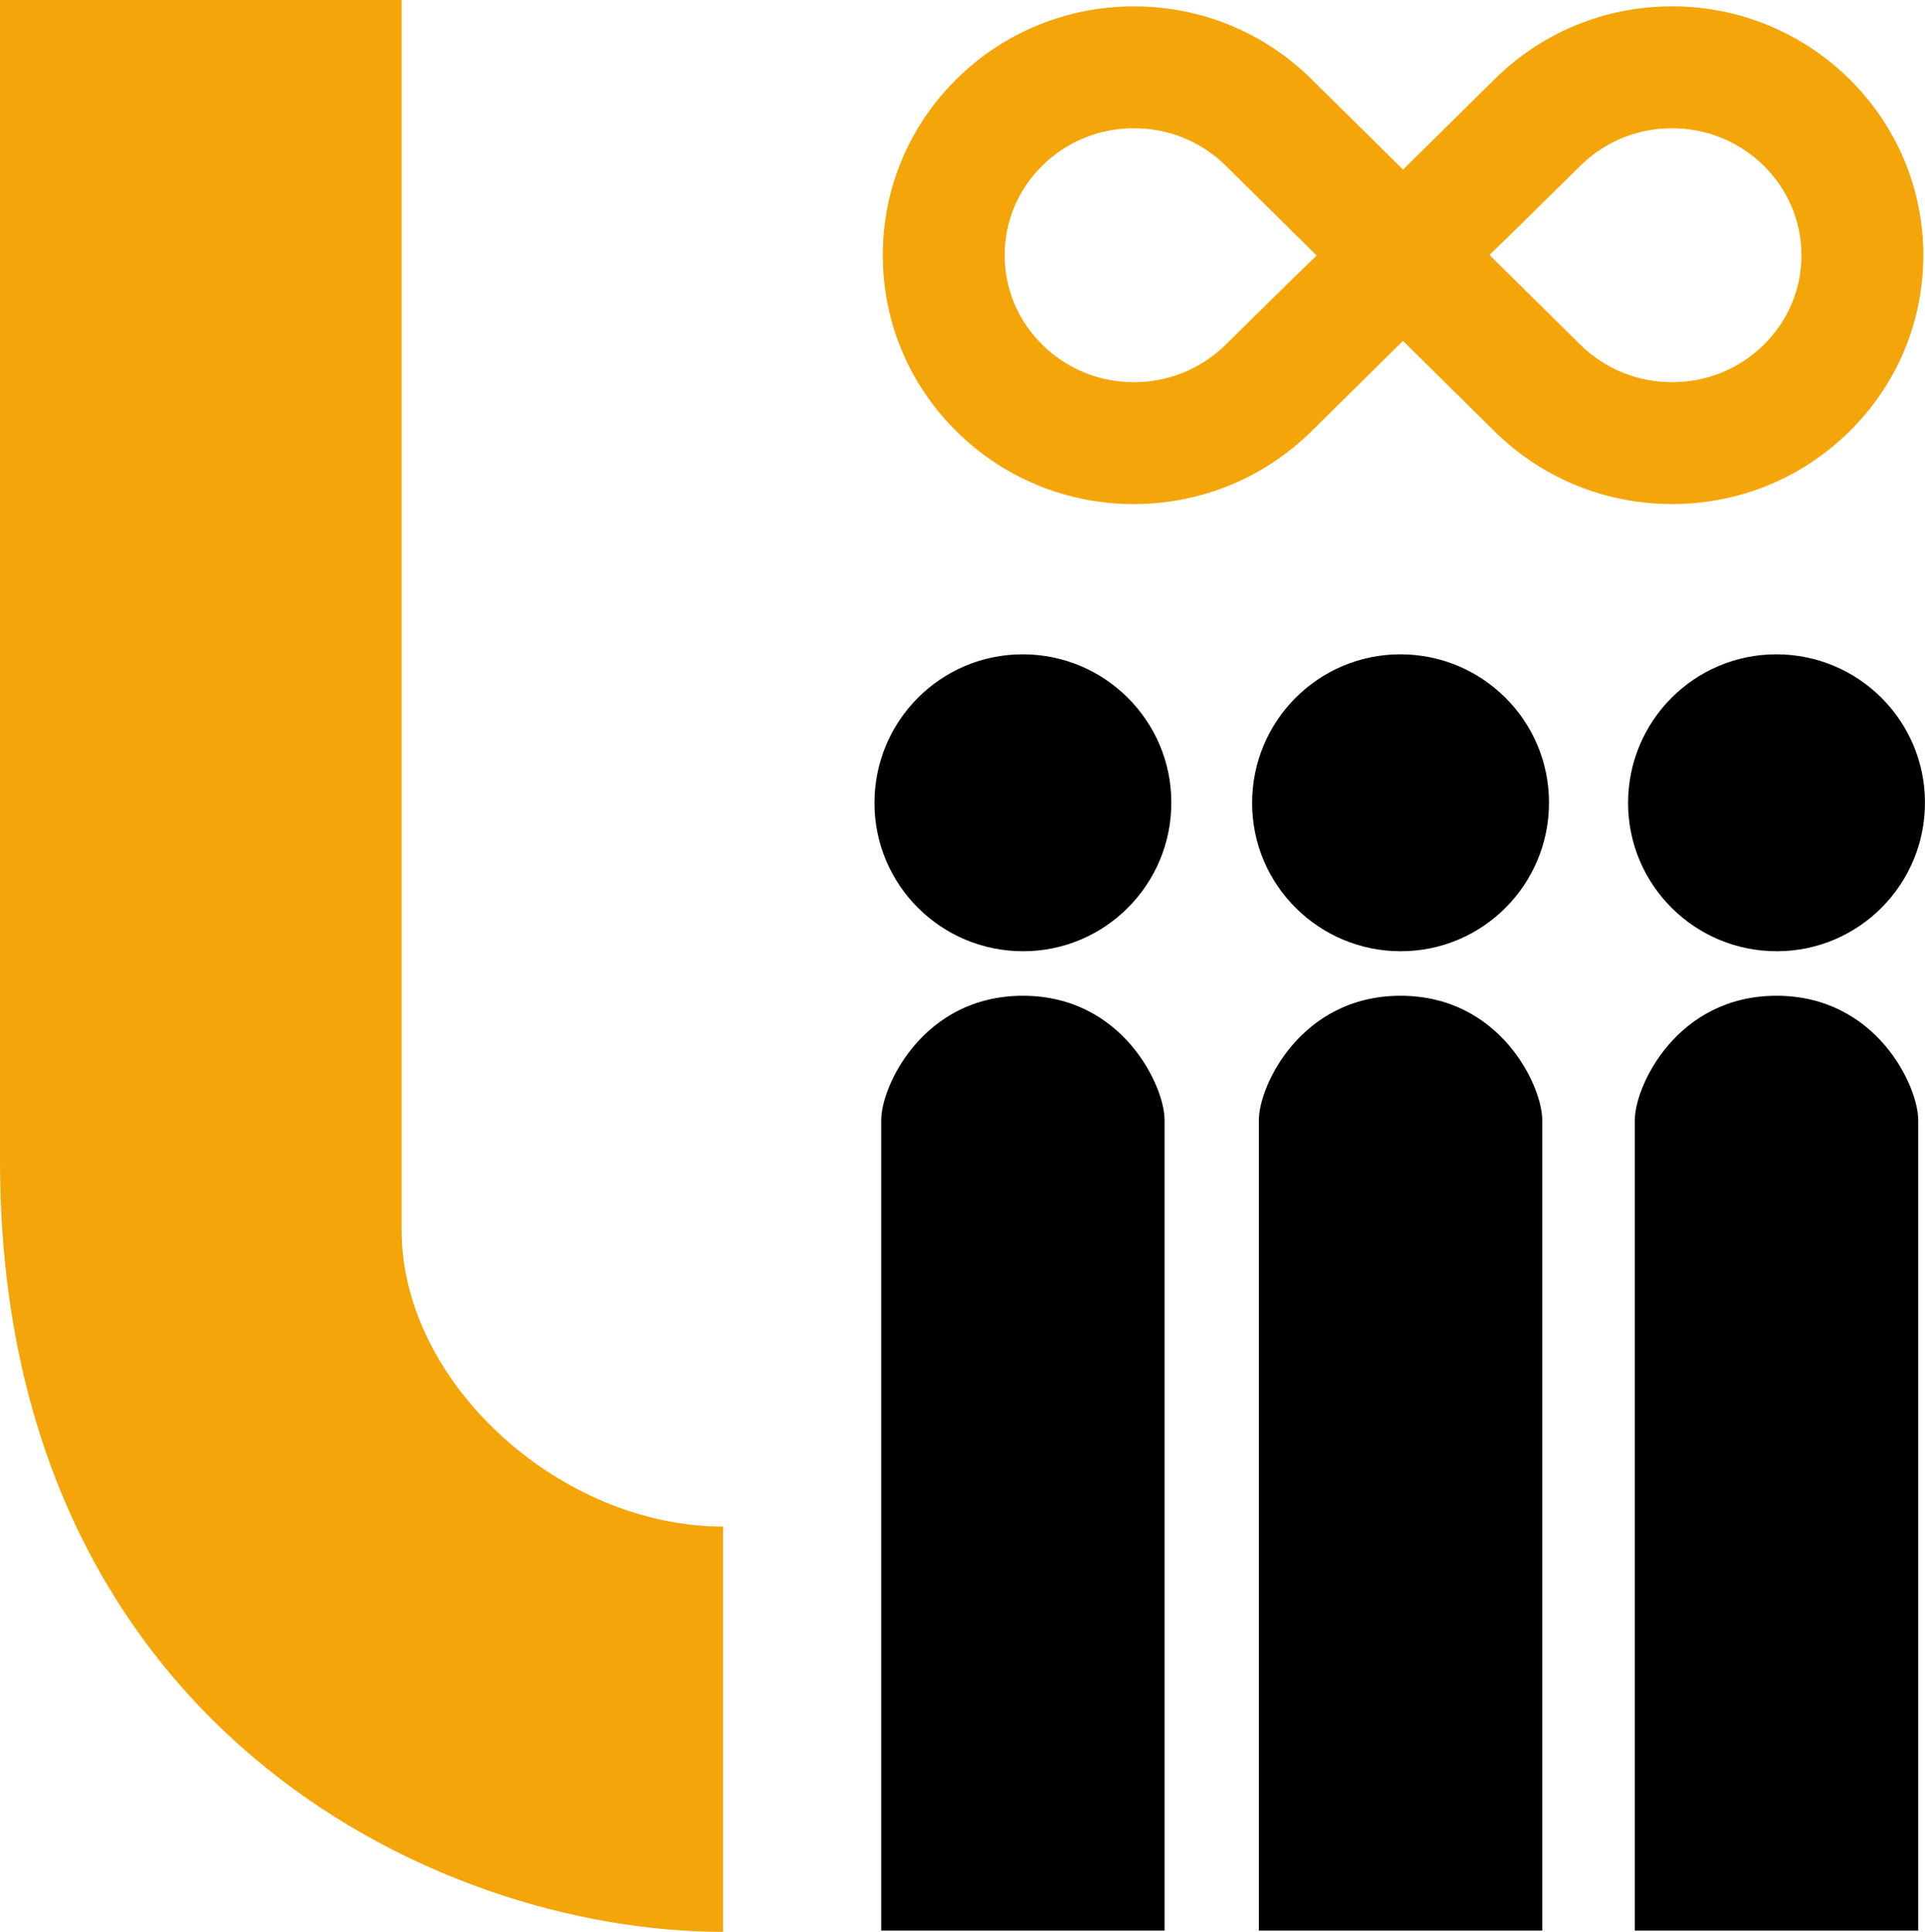 <?xml version="1.0" encoding="utf-8"?>
<!-- Generator: Adobe Illustrator 27.0.0, SVG Export Plug-In . SVG Version: 6.00 Build 0)  -->
<svg version="1.1" id="Layer_1" xmlns="http://www.w3.org/2000/svg" xmlns:xlink="http://www.w3.org/1999/xlink" x="0px" y="0px"
	 viewBox="0 0 498.24 500" style="enable-background:new 0 0 498.24 500;" xml:space="preserve">
<style type="text/css">
	.st0{fill-rule:evenodd;clip-rule:evenodd;fill:#F4A509;}
	.st1{fill:#F4A509;stroke:#F4A509;stroke-width:9.929;stroke-linecap:round;stroke-linejoin:round;stroke-miterlimit:10;}
</style>
<path class="st0" d="M103.96,318.47c0-23.91,0-318.47,0-318.47H0v300.39C0,445.34,111.62,500,187.15,500c0-58.28,0-104.9,0-104.9
	C145.07,395.1,103.96,357.99,103.96,318.47z"/>
<path d="M324.08,207.88c0.03,21.19,17.27,38.34,38.52,38.32c21.2-0.03,38.35-17.27,38.32-38.52c-0.03-21.2-17.27-38.35-38.52-38.33
	C341.21,169.38,324.05,186.62,324.08,207.88z"/>
<path d="M325.83,499.67V289.85c0-8.7,10.82-32.13,36.67-32.13c25.86,0,36.67,23.43,36.67,32.13v209.82H325.83z"/>
<path d="M421.39,207.88c0.03,21.19,17.27,38.34,38.52,38.32c21.2-0.03,38.35-17.27,38.32-38.52c-0.03-21.2-17.27-38.35-38.52-38.33
	C438.52,169.38,421.36,186.62,421.39,207.88z"/>
<path d="M423.14,499.67V289.85c0-8.7,10.82-32.13,36.67-32.13c25.86,0,36.67,23.43,36.67,32.13v209.82H423.14z"/>
<path d="M226.33,207.88c0.03,21.19,17.27,38.34,38.52,38.32c21.2-0.03,38.35-17.27,38.32-38.52c-0.03-21.2-17.27-38.35-38.52-38.33
	C243.45,169.38,226.3,186.62,226.33,207.88z"/>
<path d="M228.08,499.67V289.85c0-8.7,10.82-32.13,36.67-32.13s36.67,23.43,36.67,32.13v209.82H228.08z"/>
<path class="st1" d="M293.49,125.5c-16,0-31.06-6.16-42.4-17.36c-11.38-11.23-17.64-26.19-17.63-42.08
	c-0.01-15.89,6.25-30.84,17.63-42.08c11.34-11.2,26.41-17.36,42.43-17.36h0.02c15.98,0,31.03,6.17,42.38,17.36l27.23,26.89
	c10.24-10.1,27.23-26.88,27.23-26.88c11.34-11.2,26.39-17.38,42.38-17.38h0.02c33.12,0,60.06,26.67,60.06,59.44
	c0,15.91-6.27,30.85-17.65,42.08c-11.34,11.2-26.39,17.36-42.41,17.36h-0.02c-15.98,0-31.03-6.16-42.41-17.35l-27.22-26.89
	c-10.23,10.1-27.22,26.88-27.22,26.88c-11.4,11.2-26.45,17.36-42.41,17.36C293.51,125.5,293.5,125.5,293.49,125.5L293.49,125.5z
	 M378.38,65.91l27.16,26.84c7.29,7.17,16.97,11.13,27.23,11.13h0.02c10.29,0,19.97-3.95,27.23-11.13
	c7.22-7.14,11.21-16.62,11.21-26.7c0-20.86-17.24-37.82-38.45-37.82c-10.28,0-19.95,3.96-27.22,11.13
	C393.07,51.7,384.48,60.17,378.38,65.91L378.38,65.91z M293.54,28.23h-0.02c-10.3,0-19.97,3.95-27.23,11.12
	c-7.24,7.14-11.21,16.62-11.21,26.7c0,10.08,3.97,19.57,11.21,26.7c7.26,7.18,16.93,11.13,27.21,11.13h0.01
	c10.26,0,19.94-3.96,27.24-11.15c12.5-12.33,21.06-20.8,27.17-26.54l-27.18-26.85C313.46,32.17,303.79,28.23,293.54,28.23
	L293.54,28.23z"/>
</svg>
